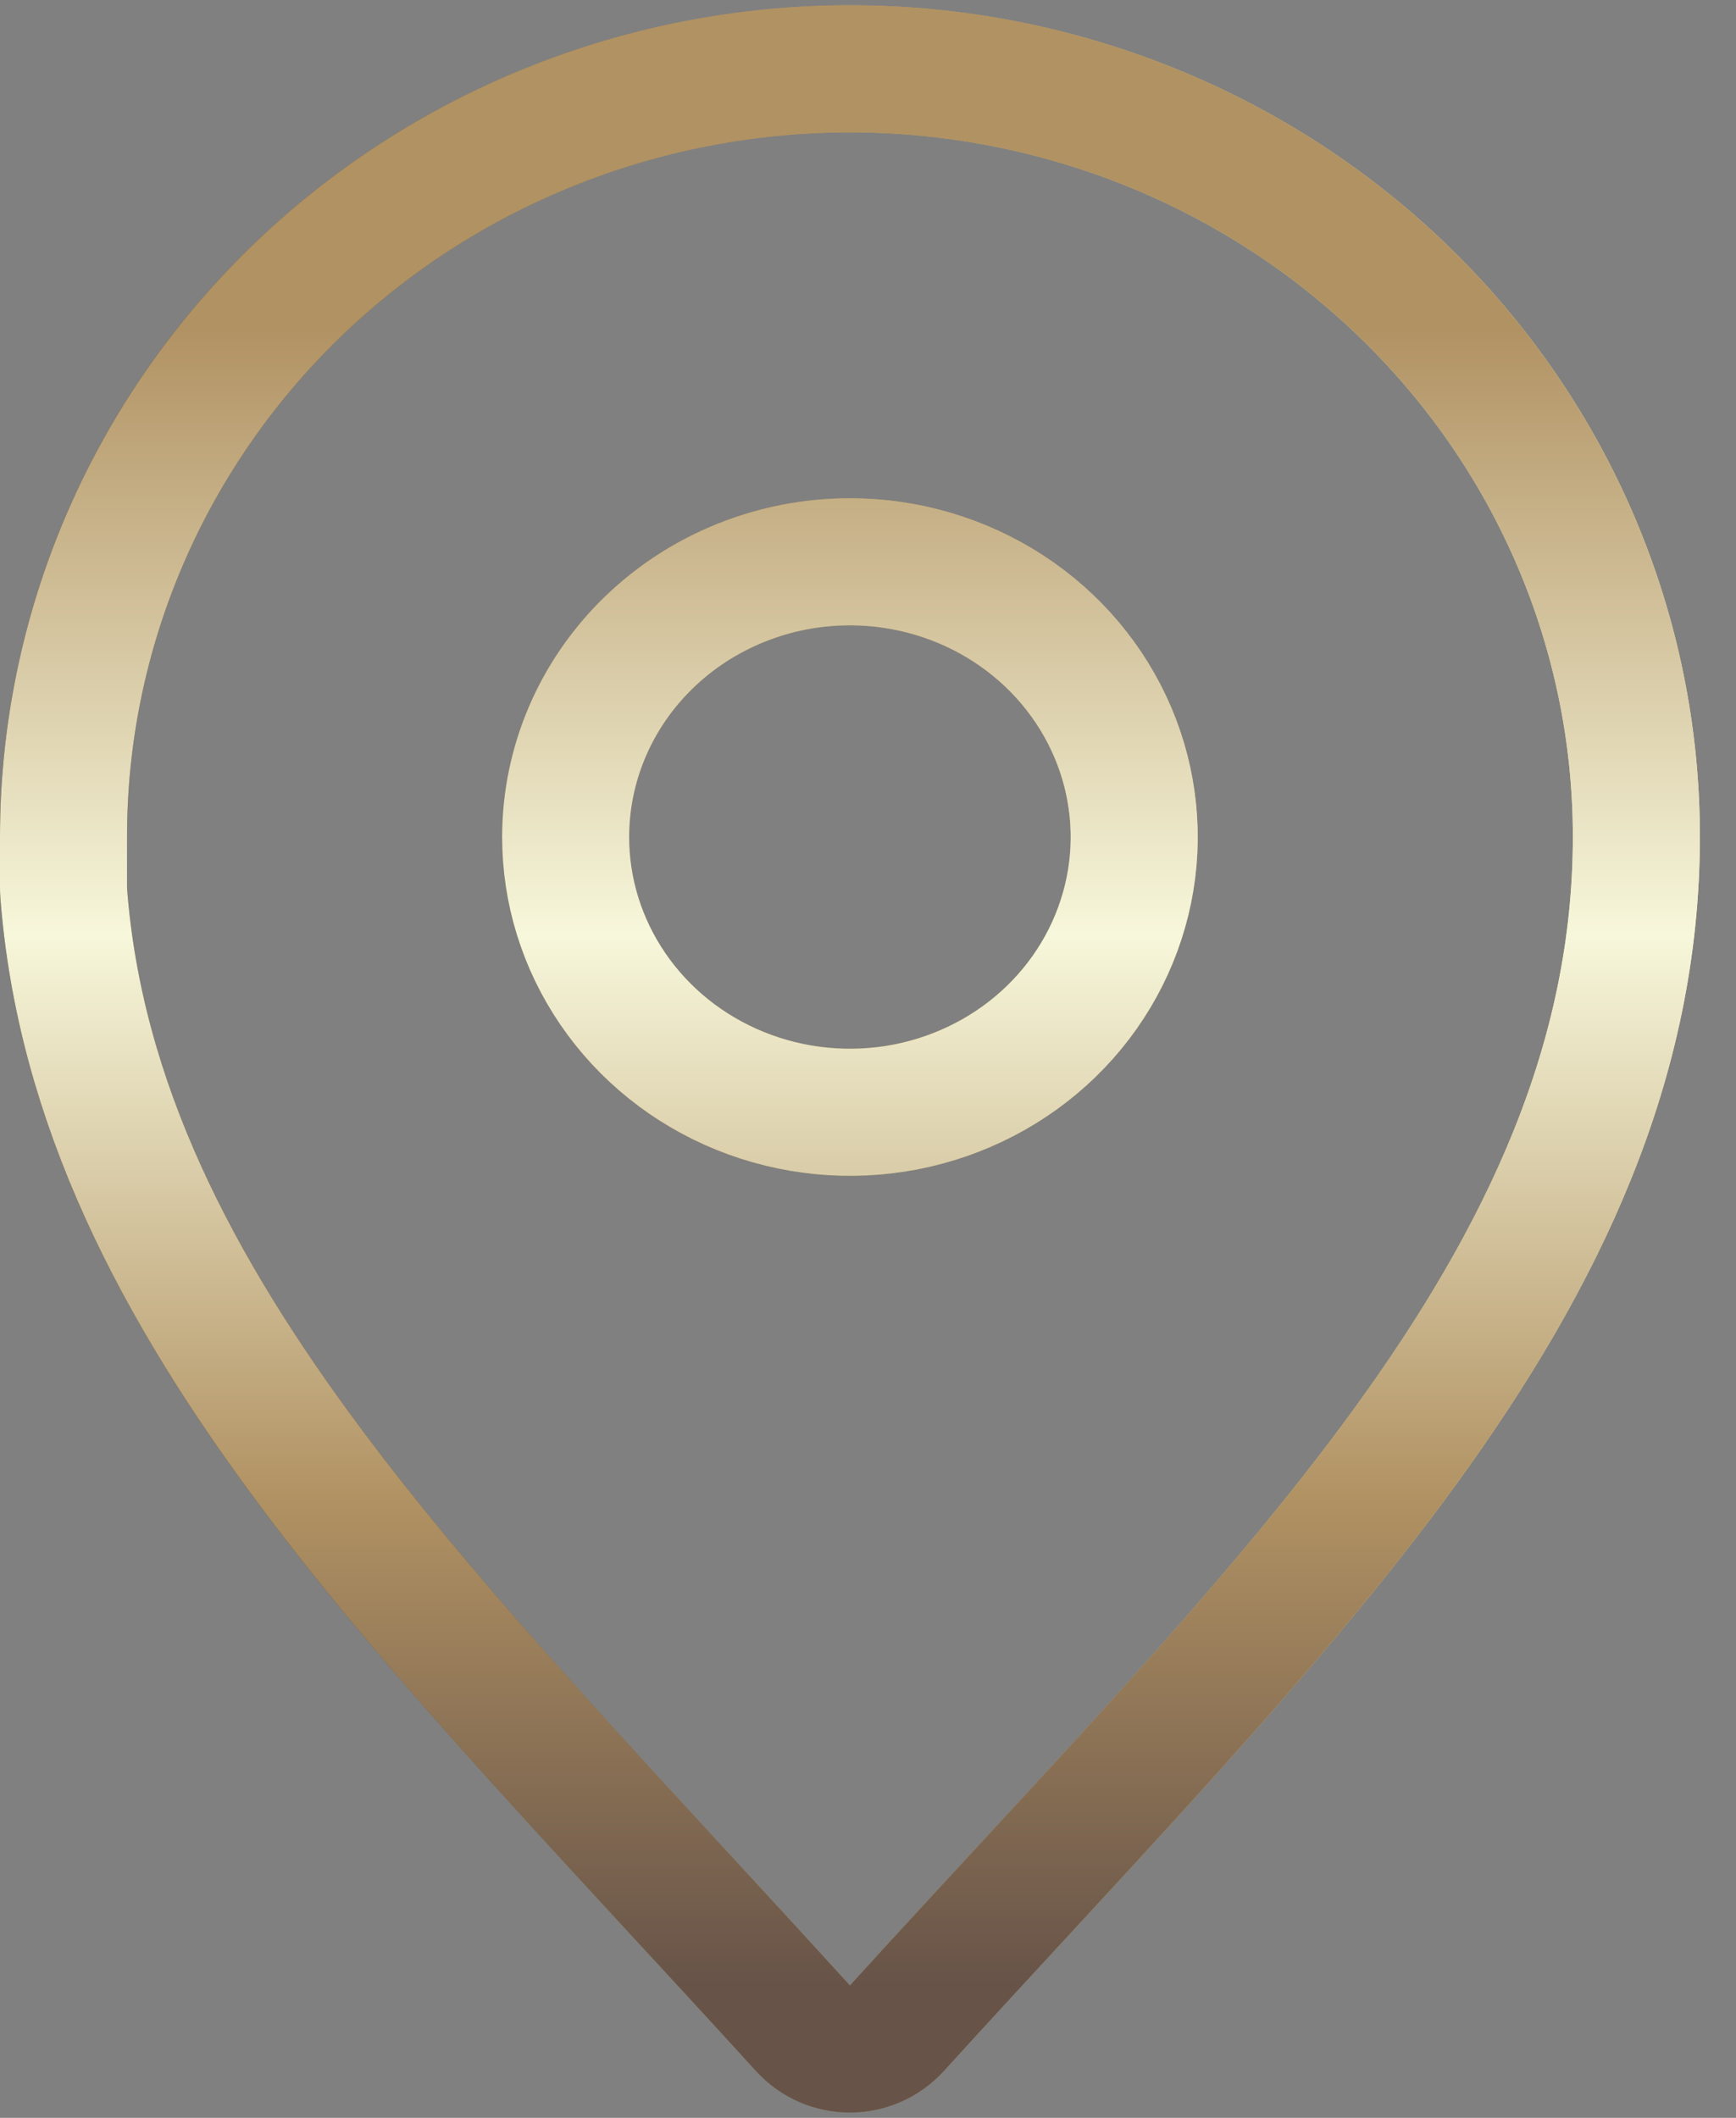 <svg width="41" height="50" viewBox="0 0 41 50" fill="none" xmlns="http://www.w3.org/2000/svg">
<rect x="0" y="0" width="41" height="50" fill="#808080" stroke="none"/>
<path d="M20.073 1.625C24.986 1.625 29.706 3.525 33.192 6.92C36.68 10.316 38.647 14.93 38.647 19.75C38.647 25.065 36.432 29.681 33.197 34.135C29.989 38.551 25.62 43.004 21.183 47.884C20.898 48.196 20.496 48.375 20.073 48.375C19.651 48.375 19.247 48.197 18.963 47.884C14.709 43.205 10.524 38.909 7.362 34.678C4.18 30.419 1.88 26.037 1.504 21.075C1.501 21.038 1.5 21 1.5 20.962V19.75C1.5 14.93 3.467 10.316 6.954 6.92C10.44 3.525 15.16 1.625 20.073 1.625ZM20.073 13.263C18.282 13.263 16.57 13.956 15.315 15.177C14.06 16.397 13.362 18.043 13.359 19.752C13.357 21.029 13.744 22.281 14.476 23.35C15.207 24.419 16.253 25.259 17.484 25.757C18.716 26.255 20.074 26.387 21.385 26.135C22.695 25.882 23.895 25.257 24.832 24.346C25.769 23.435 26.402 22.277 26.659 21.024C26.916 19.772 26.785 18.473 26.282 17.29C25.779 16.107 24.924 15.088 23.819 14.369C22.714 13.65 21.41 13.263 20.073 13.263Z" stroke="url(#paint0_linear_124_838)" stroke-width="3" stroke-linecap="round" stroke-linejoin="round"/>
<path d="M20.073 1.625C24.986 1.625 29.706 3.525 33.192 6.92C36.68 10.316 38.647 14.93 38.647 19.75C38.647 25.065 36.432 29.681 33.197 34.135C29.989 38.551 25.62 43.004 21.183 47.884C20.898 48.196 20.496 48.375 20.073 48.375C19.651 48.375 19.247 48.197 18.963 47.884C14.709 43.205 10.524 38.909 7.362 34.678C4.18 30.419 1.88 26.037 1.504 21.075C1.501 21.038 1.5 21 1.5 20.962V19.75C1.5 14.93 3.467 10.316 6.954 6.92C10.44 3.525 15.16 1.625 20.073 1.625ZM20.073 13.263C18.282 13.263 16.57 13.956 15.315 15.177C14.06 16.397 13.362 18.043 13.359 19.752C13.357 21.029 13.744 22.281 14.476 23.35C15.207 24.419 16.253 25.259 17.484 25.757C18.716 26.255 20.074 26.387 21.385 26.135C22.695 25.882 23.895 25.257 24.832 24.346C25.769 23.435 26.402 22.277 26.659 21.024C26.916 19.772 26.785 18.473 26.282 17.29C25.779 16.107 24.924 15.088 23.819 14.369C22.714 13.65 21.41 13.263 20.073 13.263Z" stroke="url(#paint1_linear_124_838)" stroke-width="3" stroke-linecap="round" stroke-linejoin="round"/>
<defs>
<linearGradient id="paint0_linear_124_838" x1="37.146" y1="3.125" x2="-1.898" y2="8.051" gradientUnits="userSpaceOnUse">
<stop stop-color="#FFE899"/>
<stop offset="1" stop-color="#573710"/>
</linearGradient>
<linearGradient id="paint1_linear_124_838" x1="21.223" y1="3.125" x2="21.223" y2="46.875" gradientUnits="userSpaceOnUse">
<stop offset="0.106" stop-color="#B19263"/>
<stop offset="0.106" stop-color="#B19263"/>
<stop offset="0.433" stop-color="#F7F7DB"/>
<stop offset="0.736" stop-color="#B19263"/>
<stop offset="1" stop-color="#675348"/>
</linearGradient>
</defs>
</svg>
